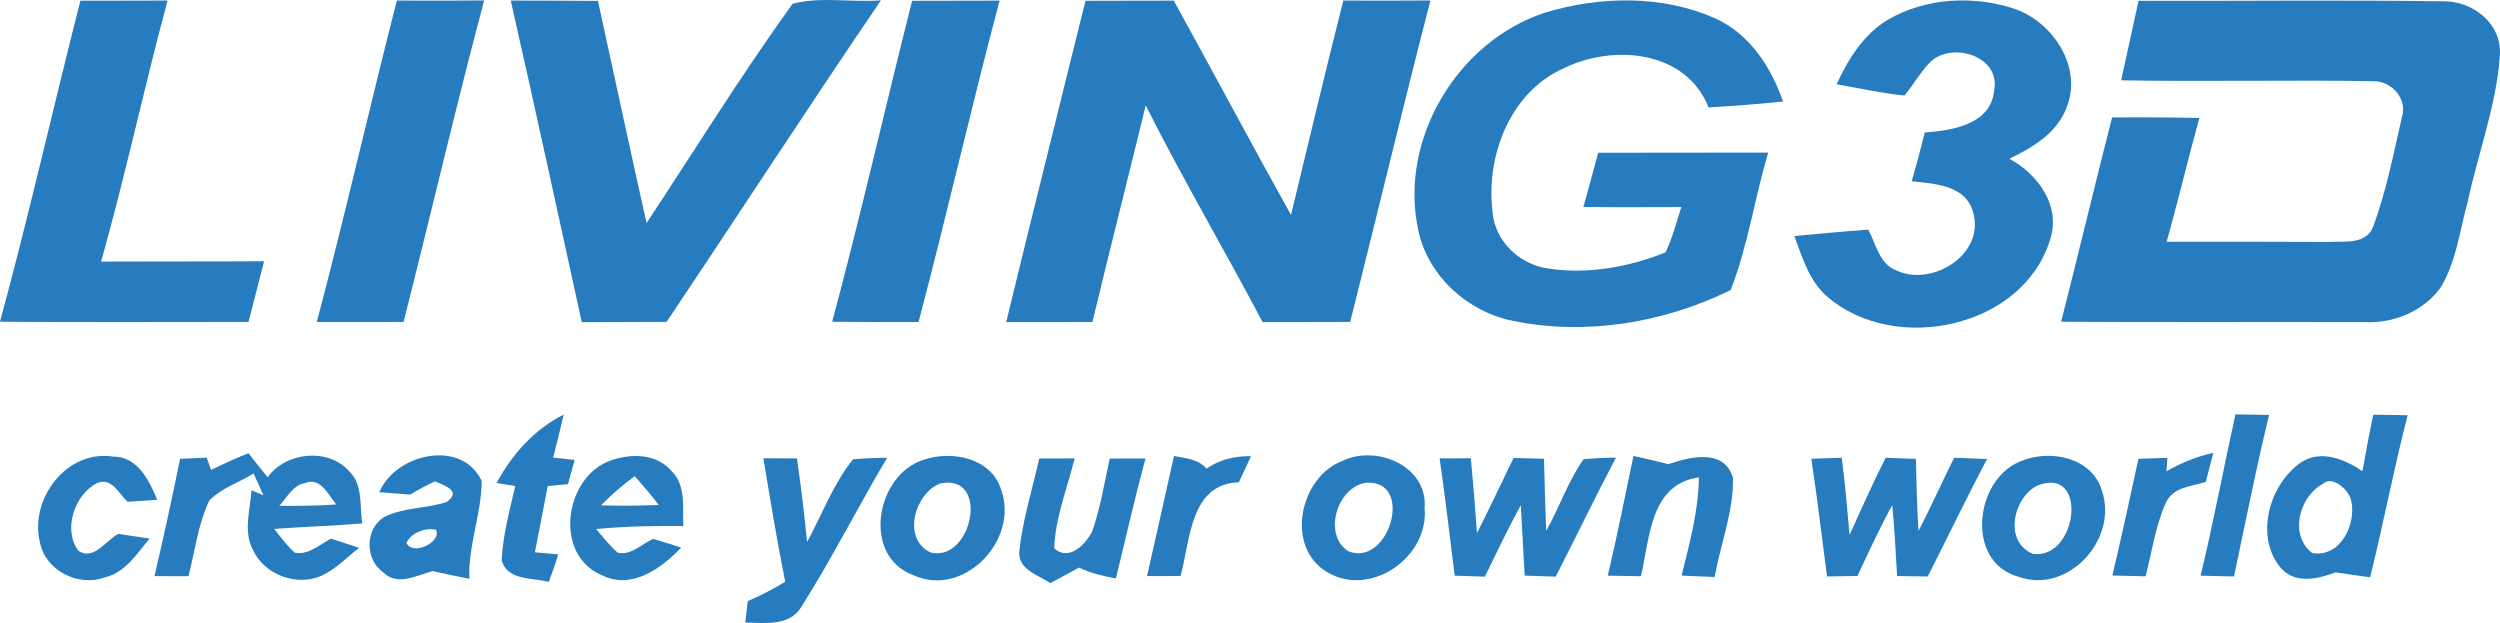 <?xml version="1.0" encoding="UTF-8" standalone="no"?>
<svg
   width="287.569pt"
   height="71.665pt"
   viewBox="0 0 287.569 71.665"
   version="1.1"
   id="svg53"
   sodipodi:docname="0000093205.svg"
   xmlns:inkscape="http://www.inkscape.org/namespaces/inkscape"
   xmlns:sodipodi="http://sodipodi.sourceforge.net/DTD/sodipodi-0.dtd"
   xmlns="http://www.w3.org/2000/svg"
   xmlns:svg="http://www.w3.org/2000/svg">
  <defs
     id="defs57" />
  <sodipodi:namedview
     id="namedview55"
     pagecolor="#ffffff"
     bordercolor="#000000"
     borderopacity="0.25"
     inkscape:showpageshadow="2"
     inkscape:pageopacity="0.0"
     inkscape:pagecheckerboard="0"
     inkscape:deskcolor="#d1d1d1"
     inkscape:document-units="pt"
     showgrid="false" />
  <g
     id="#277cbfff"
     transform="translate(-6.04,-11.59)">
    <path
       fill="#277cbf"
       opacity="1"
       d="m 15.29,11.67 c 3.35,-0.01 6.69,0 10.03,-0.02 -2.7,9.97 -4.84,20.08 -7.65,30.03 6.25,-0.03 12.5,0 18.75,-0.04 -0.6,2.32 -1.19,4.65 -1.79,6.98 C 25.1,48.63 15.57,48.66 6.04,48.6 9.37,36.36 12.15,23.97 15.29,11.67 Z"
       id="path2" />
    <path
       fill="#277cbf"
       opacity="1"
       d="m 51.69,11.65 c 3.34,0.02 6.69,0.02 10.04,-0.01 -3.27,12.28 -6.14,24.66 -9.27,36.98 -3.32,0.02 -6.65,0.01 -9.98,0.01 3.25,-12.28 6.06,-24.67 9.21,-36.98 z"
       id="path4" />
    <path
       fill="#277cbf"
       opacity="1"
       d="m 64.79,11.65 c 3.34,0.02 6.69,0.01 10.03,0.04 1.86,8.52 3.69,17.05 5.59,25.56 5.56,-8.43 10.9,-17.04 16.8,-25.23 3.23,-0.85 6.81,-0.13 10.16,-0.39 -8.34,12.25 -16.4,24.68 -24.65,36.98 -3.26,0.03 -6.51,0.02 -9.76,0.04 -2.7,-12.34 -5.38,-24.68 -8.17,-37 z"
       id="path6" />
    <path
       fill="#277cbf"
       opacity="1"
       d="m 110.96,11.68 c 3.36,-0.01 6.71,-0.01 10.06,-0.02 -3.26,12.29 -6.08,24.68 -9.32,36.97 -3.31,0.01 -6.63,0.01 -9.94,-0.03 3.3,-12.25 6.09,-24.63 9.2,-36.92 z"
       id="path8" />
    <path
       fill="#277cbf"
       opacity="1"
       d="m 130.9,11.68 c 3.39,-0.01 6.77,-0.01 10.15,-0.02 4.54,8.2 8.93,16.48 13.49,24.66 1.99,-8.22 3.94,-16.46 6.02,-24.67 3.34,0.02 6.68,0.02 10.02,-0.01 -3.18,12.3 -6.13,24.66 -9.23,36.98 -3.36,0.02 -6.72,0.01 -10.08,0.02 -4.4,-8.35 -9.2,-16.49 -13.44,-24.93 -2.02,8.31 -4.14,16.6 -6.13,24.92 -3.31,0 -6.61,0 -9.92,0.01 2.99,-12.33 6.08,-24.64 9.12,-36.96 z"
       id="path10" />
    <path
       fill="#277cbf"
       opacity="1"
       d="m 183.81,13.03 c 6.32,-1.9 13.44,-2.03 19.55,0.68 3.95,1.8 6.4,5.59 7.78,9.56 -2.85,0.29 -5.71,0.52 -8.57,0.67 -2.61,-6.61 -11.06,-7.29 -16.71,-4.47 -6.16,2.76 -8.94,10.14 -8.13,16.54 0.26,3.33 3.12,6.01 6.36,6.46 4.55,0.71 9.26,-0.15 13.52,-1.84 0.82,-1.65 1.25,-3.47 1.83,-5.22 -3.75,0.01 -7.51,0.03 -11.27,-0.01 0.6,-2.07 1.13,-4.16 1.71,-6.24 6.52,-0.02 13.03,0 19.55,-0.02 -1.56,5.23 -2.32,10.72 -4.32,15.82 -7.66,3.75 -16.62,5.27 -25.03,3.54 -5.22,-1.03 -9.79,-5.16 -10.9,-10.43 -2.27,-10.43 4.52,-21.77 14.63,-25.04 z"
       id="path12" />
    <path
       fill="#277cbf"
       opacity="1"
       d="m 223.23,13.84 c 4.38,-2.53 9.89,-2.81 14.64,-1.2 4.31,1.54 7.68,6.61 5.94,11.16 -1.04,3.04 -3.92,4.74 -6.64,6.05 3.25,1.74 5.94,5.39 4.71,9.23 -3.05,10.22 -17.8,13.34 -25.59,6.69 -2.12,-1.78 -2.92,-4.53 -3.85,-7.03 2.83,-0.28 5.66,-0.52 8.5,-0.74 0.89,1.66 1.29,3.98 3.26,4.71 4.12,1.92 10.22,-1.91 8.8,-6.7 -0.83,-3.14 -4.43,-3.28 -7.06,-3.57 0.53,-1.86 1.04,-3.73 1.5,-5.61 3.15,-0.23 7.6,-0.91 7.98,-4.82 0.81,-4 -4.98,-5.74 -7.43,-3.2 -1.09,1.15 -1.88,2.55 -2.88,3.77 -2.63,-0.27 -5.21,-0.84 -7.81,-1.3 1.34,-2.9 3.11,-5.76 5.93,-7.44 z"
       id="path14" />
    <path
       fill="#277cbf"
       opacity="1"
       d="m 252.03,11.68 c 11.65,0.04 23.31,-0.11 34.95,0.06 3.47,-0.1 6.92,2.59 6.61,6.28 -0.4,5.74 -2.51,11.19 -3.7,16.8 -0.93,3.32 -1.3,6.9 -3.13,9.88 -1.99,2.71 -5.42,4.12 -8.73,3.94 -11.64,-0.03 -23.27,0.03 -34.9,-0.04 1.99,-7.83 3.86,-15.68 5.86,-23.5 3.35,-0.03 6.69,-0.01 10.04,0.06 -1.32,4.72 -2.43,9.51 -3.77,14.24 6.24,-0.02 12.49,0 18.73,0.02 1.76,-0.11 4.12,0.32 5,-1.67 1.53,-4.12 2.37,-8.48 3.35,-12.75 0.63,-2.06 -1.23,-4.09 -3.27,-4.07 -9.68,-0.16 -19.36,0.07 -29.04,-0.1 0.66,-3.05 1.34,-6.1 2,-9.15 z"
       id="path16" />
    <path
       fill="#277cbf"
       opacity="1"
       d="m 63.16,67.15 c 1.78,-3.31 4.35,-6.17 7.72,-7.88 -0.38,1.65 -0.79,3.31 -1.21,4.96 0.62,0.06 1.85,0.19 2.47,0.26 -0.26,0.93 -0.52,1.86 -0.77,2.79 -0.58,0.05 -1.74,0.16 -2.32,0.22 -0.48,2.54 -1.01,5.08 -1.48,7.62 0.67,0.06 2.02,0.18 2.69,0.24 -0.33,1.07 -0.7,2.13 -1.1,3.17 -1.87,-0.52 -4.82,-0.12 -5.42,-2.54 0.16,-2.88 0.92,-5.69 1.57,-8.49 -0.54,-0.09 -1.61,-0.27 -2.15,-0.35 z"
       id="path18" />
    <path
       fill="#277cbf"
       opacity="1"
       d="m 263.18,59.25 c 1.28,0.02 2.57,0.04 3.86,0.07 -1.48,6.16 -2.72,12.38 -4.03,18.58 -1.28,-0.02 -2.56,-0.05 -3.84,-0.09 1.49,-6.16 2.64,-12.38 4.01,-18.56 z"
       id="path20" />
    <path
       fill="#277cbf"
       opacity="1"
       d="m 277.79,65.79 c 0.39,-2.17 0.77,-4.35 1.25,-6.5 1.31,0.01 2.63,0.03 3.95,0.06 -1.6,6.17 -2.79,12.45 -4.32,18.65 -1.33,-0.18 -2.66,-0.37 -3.98,-0.57 -2.1,0.79 -4.78,1.39 -6.4,-0.64 -2.9,-3.63 -1.18,-9.55 2.47,-12.04 2.29,-1.47 5.01,-0.32 7.03,1.04 m -4.55,1.45 c -2.72,1.48 -3.91,5.86 -1.25,7.96 3.29,0.58 5.17,-3.39 4.48,-6.13 -0.29,-1.13 -2.13,-2.84 -3.23,-1.83 z"
       id="path22" />
    <path
       fill="#277cbf"
       opacity="1"
       d="m 10.63,73.96 c -1.21,-4.99 3.09,-10.68 8.42,-9.85 2.81,-0.02 4.15,2.75 5.08,4.97 -0.86,0.06 -2.57,0.17 -3.42,0.23 -1.01,-0.93 -1.83,-2.89 -3.55,-2.13 -2.57,1.34 -3.89,5.33 -2.12,7.75 1.75,1.22 3.21,-1.2 4.59,-1.93 1.21,0.17 2.42,0.35 3.63,0.54 -1.47,1.71 -2.79,3.91 -5.15,4.46 -3.05,1.13 -6.87,-0.78 -7.48,-4.04 z"
       id="path24" />
    <path
       fill="#277cbf"
       opacity="1"
       d="m 26.75,64.37 c 1.03,-0.05 2.05,-0.1 3.07,-0.14 0.13,0.35 0.37,1.07 0.5,1.42 1.4,-0.7 2.84,-1.35 4.3,-1.93 0.73,0.93 1.45,1.86 2.21,2.76 2.1,-2.91 6.97,-3.42 9.39,-0.67 1.59,1.55 1.19,3.98 1.48,5.99 -3.37,0.28 -6.75,0.38 -10.12,0.63 0.75,0.95 1.47,1.94 2.39,2.74 1.58,0.29 2.85,-0.97 4.14,-1.62 0.81,0.26 2.43,0.79 3.24,1.05 -1.43,1.11 -2.72,2.5 -4.4,3.25 -2.84,1.2 -6.48,-0.16 -7.79,-2.95 -1.17,-2.15 -0.34,-4.64 -0.19,-6.92 l 1.38,0.59 c -0.38,-0.84 -0.76,-1.68 -1.14,-2.52 -1.67,1.05 -3.69,1.67 -5.09,3.11 -1.31,2.73 -1.65,5.8 -2.4,8.71 -1.3,0 -2.61,-0.01 -3.91,-0.01 1.04,-4.48 2.04,-8.98 2.94,-13.49 m 11.42,5.4 c 2.18,0.03 4.37,-0.01 6.55,-0.15 -0.88,-1.05 -1.82,-3.2 -3.57,-2.47 -1.43,0.23 -2.09,1.67 -2.98,2.62 z"
       id="path26" />
    <path
       fill="#277cbf"
       opacity="1"
       d="m 49.67,68.21 c 1.88,-4.48 9.53,-6.17 11.78,-1.29 -0.03,3.8 -1.57,7.42 -1.42,11.25 -1.41,-0.27 -2.81,-0.57 -4.21,-0.89 -1.84,0.47 -4.02,1.77 -5.68,0.16 -2.15,-1.47 -2.15,-5.1 0.16,-6.41 2.22,-1.09 4.78,-0.93 7.1,-1.69 1.78,-1.28 -0.15,-1.86 -1.33,-2.38 -0.98,0.46 -1.93,0.96 -2.85,1.52 -1.19,-0.08 -2.37,-0.17 -3.55,-0.27 m 3.12,5.83 c 0.71,1.54 4.07,-0.08 3.41,-1.51 -1.24,-0.28 -2.86,0.33 -3.41,1.51 z"
       id="path28" />
    <path
       fill="#277cbf"
       opacity="1"
       d="m 75.76,64.77 c 2.4,-1.04 5.69,-1.17 7.52,1 1.7,1.65 1.26,4.19 1.36,6.33 -3.35,-0.05 -6.69,0.04 -10.03,0.34 0.78,0.94 1.55,1.89 2.46,2.71 1.57,0.4 2.79,-1.04 4.13,-1.57 0.8,0.25 2.4,0.74 3.2,0.99 -2.32,2.43 -5.73,4.92 -9.21,3.15 -5.33,-2.31 -4.29,-10.7 0.57,-12.95 m -0.59,4.95 c 2.21,0.06 4.43,0.05 6.64,-0.05 -0.87,-1.14 -1.81,-2.24 -2.76,-3.31 -1.39,1.01 -2.68,2.14 -3.88,3.36 z"
       id="path30" />
    <path
       fill="#277cbf"
       opacity="1"
       d="m 93.85,64.3 c 1.29,0 2.57,0.01 3.86,0.02 0.46,3.2 0.86,6.41 1.16,9.63 1.73,-3.18 3.01,-6.68 5.29,-9.53 1.3,-0.11 2.61,-0.17 3.92,-0.17 -3.35,5.66 -6.33,11.55 -9.84,17.11 -1.33,2.3 -4.23,1.88 -6.47,1.84 0.07,-0.62 0.21,-1.85 0.28,-2.47 1.49,-0.63 2.93,-1.38 4.31,-2.23 -0.95,-4.71 -1.72,-9.46 -2.51,-14.2 z"
       id="path32" />
    <path
       fill="#277cbf"
       opacity="1"
       d="m 112.34,64.46 c 3.23,-1.08 7.72,-0.19 8.85,3.44 2.14,5.8 -4.32,12.56 -10.16,9.82 -5.92,-2.25 -4.21,-11.6 1.31,-13.26 m 1.85,2.74 c -2.92,1.13 -4.43,6.31 -1.15,7.92 4.78,1.3 6.98,-9.1 1.15,-7.92 z"
       id="path34" />
    <path
       fill="#277cbf"
       opacity="1"
       d="m 125.58,64.33 c 1.36,-0.01 2.71,-0.01 4.07,-0.01 -0.84,3.43 -2.22,6.78 -2.35,10.34 1.66,1.54 3.59,-0.42 4.37,-1.93 0.95,-2.72 1.4,-5.58 2.02,-8.39 1.37,-0.01 2.74,-0.01 4.11,-0.01 -1.23,4.58 -2.28,9.19 -3.4,13.8 -1.46,-0.28 -2.9,-0.6 -4.24,-1.25 -1.1,0.59 -2.2,1.18 -3.3,1.78 -1.38,-0.92 -3.78,-1.57 -3.57,-3.67 0.38,-3.62 1.5,-7.12 2.29,-10.66 z"
       id="path36" />
    <path
       fill="#277cbf"
       opacity="1"
       d="m 137.98,77.85 c 1.06,-4.6 2.06,-9.21 3.1,-13.81 1.32,0.27 2.8,0.34 3.74,1.46 1.52,-1.08 3.29,-1.45 5.12,-1.44 -0.46,1.01 -0.92,2.01 -1.4,3.01 -5.65,0.18 -5.57,6.7 -6.7,10.77 -1.29,0.02 -2.57,0.02 -3.86,0.01 z"
       id="path38" />
    <path
       fill="#277cbf"
       opacity="1"
       d="m 160.51,64.58 c 3.91,-1.85 9.77,0.63 9.4,5.43 0.53,5.6 -6.11,10.34 -11.13,7.44 -4.99,-2.86 -3.27,-11 1.73,-12.87 m 2.65,2.54 c -3.31,0.47 -5.01,5.99 -2.02,7.88 4.67,1.89 7.66,-8.27 2.02,-7.88 z"
       id="path40" />
    <path
       fill="#277cbf"
       opacity="1"
       d="m 171.64,64.31 c 1.19,0.01 2.39,0.01 3.59,-0.01 0.27,2.87 0.5,5.73 0.7,8.61 1.46,-2.86 2.81,-5.76 4.21,-8.64 1.16,0.03 2.33,0.06 3.5,0.09 0.08,2.77 0.14,5.53 0.25,8.3 1.52,-2.7 2.52,-5.7 4.3,-8.25 1.24,-0.11 2.48,-0.17 3.73,-0.18 -2.39,4.53 -4.6,9.14 -6.93,13.69 -1.19,-0.04 -2.38,-0.08 -3.57,-0.12 -0.16,-2.7 -0.3,-5.4 -0.45,-8.1 -1.47,2.69 -2.78,5.47 -4.13,8.22 -1.16,-0.03 -2.31,-0.07 -3.47,-0.11 -0.55,-4.5 -1.1,-9 -1.73,-13.5 z"
       id="path42" />
    <path
       fill="#277cbf"
       opacity="1"
       d="m 190.98,77.81 c 1.09,-4.57 1.98,-9.18 2.95,-13.77 1.34,0.29 2.69,0.59 4.03,0.94 2.5,-0.86 6.39,-1.82 7.42,1.56 0.08,3.88 -1.43,7.62 -2.11,11.42 -1.27,-0.06 -2.53,-0.11 -3.8,-0.16 0.92,-3.71 1.94,-7.44 1.99,-11.3 -5.66,0.79 -5.63,7.03 -6.67,11.37 -1.27,-0.01 -2.54,-0.03 -3.81,-0.06 z"
       id="path44" />
    <path
       fill="#277cbf"
       opacity="1"
       d="m 214.39,64.36 c 1.17,-0.04 2.33,-0.08 3.5,-0.12 0.4,2.95 0.62,5.91 0.9,8.87 1.36,-2.97 2.68,-5.96 4.15,-8.87 1.16,0.05 2.32,0.09 3.48,0.14 0.07,2.76 0.13,5.52 0.3,8.28 1.44,-2.77 2.71,-5.63 4.1,-8.42 1.26,0.04 2.52,0.09 3.79,0.15 -2.37,4.46 -4.54,9.02 -6.83,13.51 -1.18,-0.02 -2.35,-0.03 -3.52,-0.05 -0.15,-2.72 -0.3,-5.44 -0.56,-8.15 -1.47,2.65 -2.71,5.41 -4.01,8.14 -1.17,0.02 -2.33,0.04 -3.49,0.06 -0.6,-4.52 -1.12,-9.04 -1.81,-13.54 z"
       id="path46" />
    <path
       fill="#277cbf"
       opacity="1"
       d="m 238.44,64.66 c 3.33,-1.44 8.24,-0.5 9.38,3.38 1.91,5.57 -3.91,11.97 -9.63,9.88 -6.1,-1.68 -5.03,-11.16 0.25,-13.26 m 1.96,2.78 c -2.79,1.36 -3.94,6.51 -0.48,7.87 5.12,0.62 6.37,-10.19 0.48,-7.87 z"
       id="path48" />
    <path
       fill="#277cbf"
       opacity="1"
       d="m 249.02,77.79 c 1.06,-4.46 2.03,-8.94 3,-13.42 0.83,-0.03 2.5,-0.09 3.33,-0.12 -0.02,0.39 -0.07,1.16 -0.1,1.55 1.68,-0.98 3.49,-1.7 5.39,-2.12 -0.22,0.83 -0.66,2.5 -0.88,3.34 -1.62,0.53 -3.75,0.57 -4.57,2.37 -1.23,2.68 -1.6,5.65 -2.35,8.49 -1.28,-0.02 -2.55,-0.05 -3.82,-0.09 z"
       id="path50" />
  </g>
</svg>
